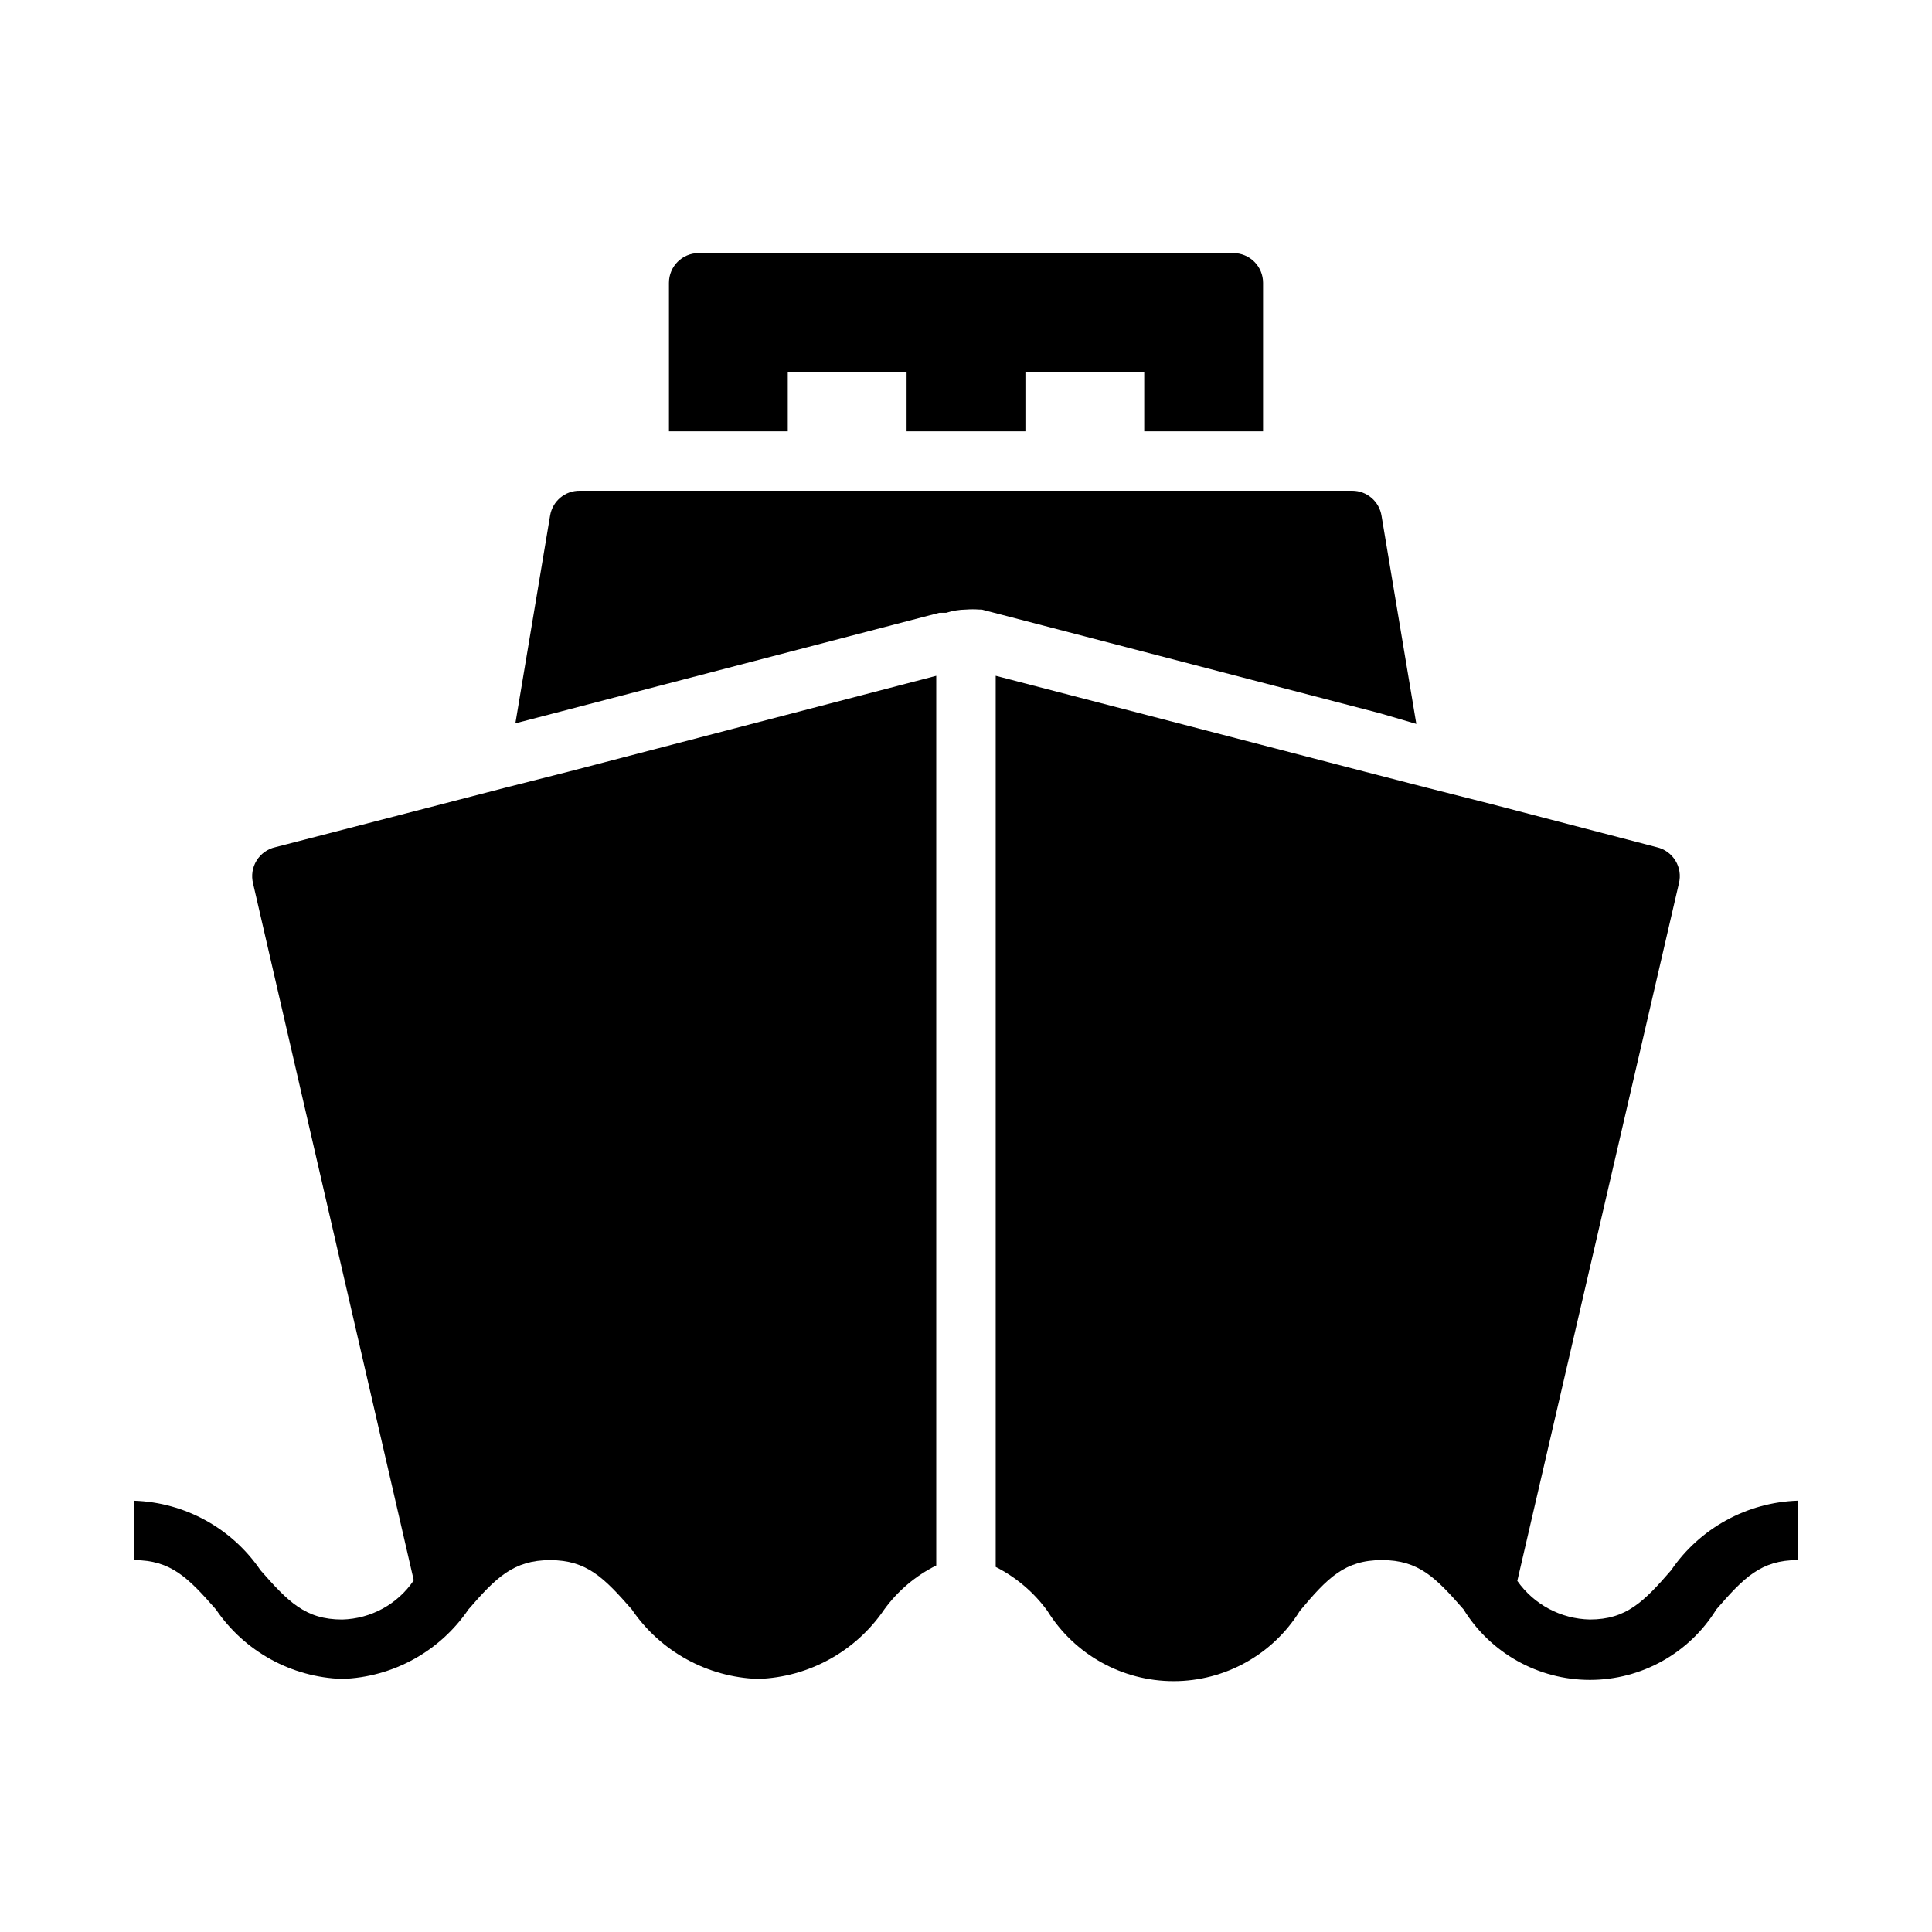 <?xml version="1.0" encoding="UTF-8"?>
<!-- Uploaded to: ICON Repo, www.svgrepo.com, Generator: ICON Repo Mixer Tools -->
<svg fill="#000000" width="800px" height="800px" version="1.1" viewBox="144 144 512 512" xmlns="http://www.w3.org/2000/svg">
 <g>
  <path d="m462.98 258.3h15.742v-39.359c0-2.086-0.828-4.09-2.305-5.566-1.477-1.477-3.481-2.305-5.566-2.305h-141.7c-4.348 0-7.871 3.523-7.871 7.871v39.359h31.488v-15.742h31.488v15.742h31.488v-15.742h31.488v15.742z"/>
  <path d="m519.34 335.84-9.211-55.105v0.004c-0.586-3.852-3.898-6.699-7.793-6.691h-204.67c-3.875-0.059-7.215 2.715-7.875 6.531l-9.211 55.105 9.996-2.598 102.34-26.688h1.812c1.707-0.547 3.484-0.84 5.277-0.863 1.176-0.09 2.363-0.09 3.539 0h0.629l105.48 27.473z"/>
  <path d="m277.82 352.77-16.688 4.328-44.164 11.418c-2.07 0.465-3.863 1.746-4.977 3.555-1.109 1.809-1.445 3.988-0.926 6.047l42.586 184.68v0.004c-4.269 6.324-11.34 10.195-18.969 10.391-9.762 0-14.328-4.723-21.648-13.066-7.578-11.125-20.004-17.969-33.457-18.422v15.742c9.762 0 14.328 4.723 21.648 13.066v0.004c7.566 11.133 20 17.98 33.457 18.418 13.449-0.453 25.879-7.293 33.453-18.418 7.242-8.344 11.887-13.07 21.648-13.07 9.762 0 14.328 4.723 21.648 13.066v0.004c7.578 11.125 20.004 17.965 33.457 18.418 13.453-0.438 25.891-7.285 33.457-18.418 3.586-4.938 8.312-8.934 13.773-11.652v-235.77l-97.531 25.426z"/>
  <path d="m586.88 560.12c-7.242 8.344-11.887 13.066-21.566 13.066-7.668-0.16-14.801-3.961-19.211-10.234l42.824-184.84c0.52-2.059 0.188-4.238-0.926-6.047s-2.906-3.09-4.977-3.555l-44.082-11.492-16.77-4.254-16.766-4.328-97.535-25.348v236.16c5.422 2.746 10.117 6.738 13.695 11.648 7.18 11.582 19.832 18.629 33.457 18.629s26.281-7.047 33.457-18.629c7.32-8.734 11.887-13.461 21.727-13.461 9.84 0 14.328 4.723 21.648 13.066v0.004c7.168 11.617 19.844 18.688 33.496 18.688 13.648 0 26.324-7.07 33.496-18.688 7.242-8.344 11.805-13.07 21.566-13.07v-15.742c-13.473 0.453-25.926 7.293-33.535 18.422z"/>
 </g>
</svg>
